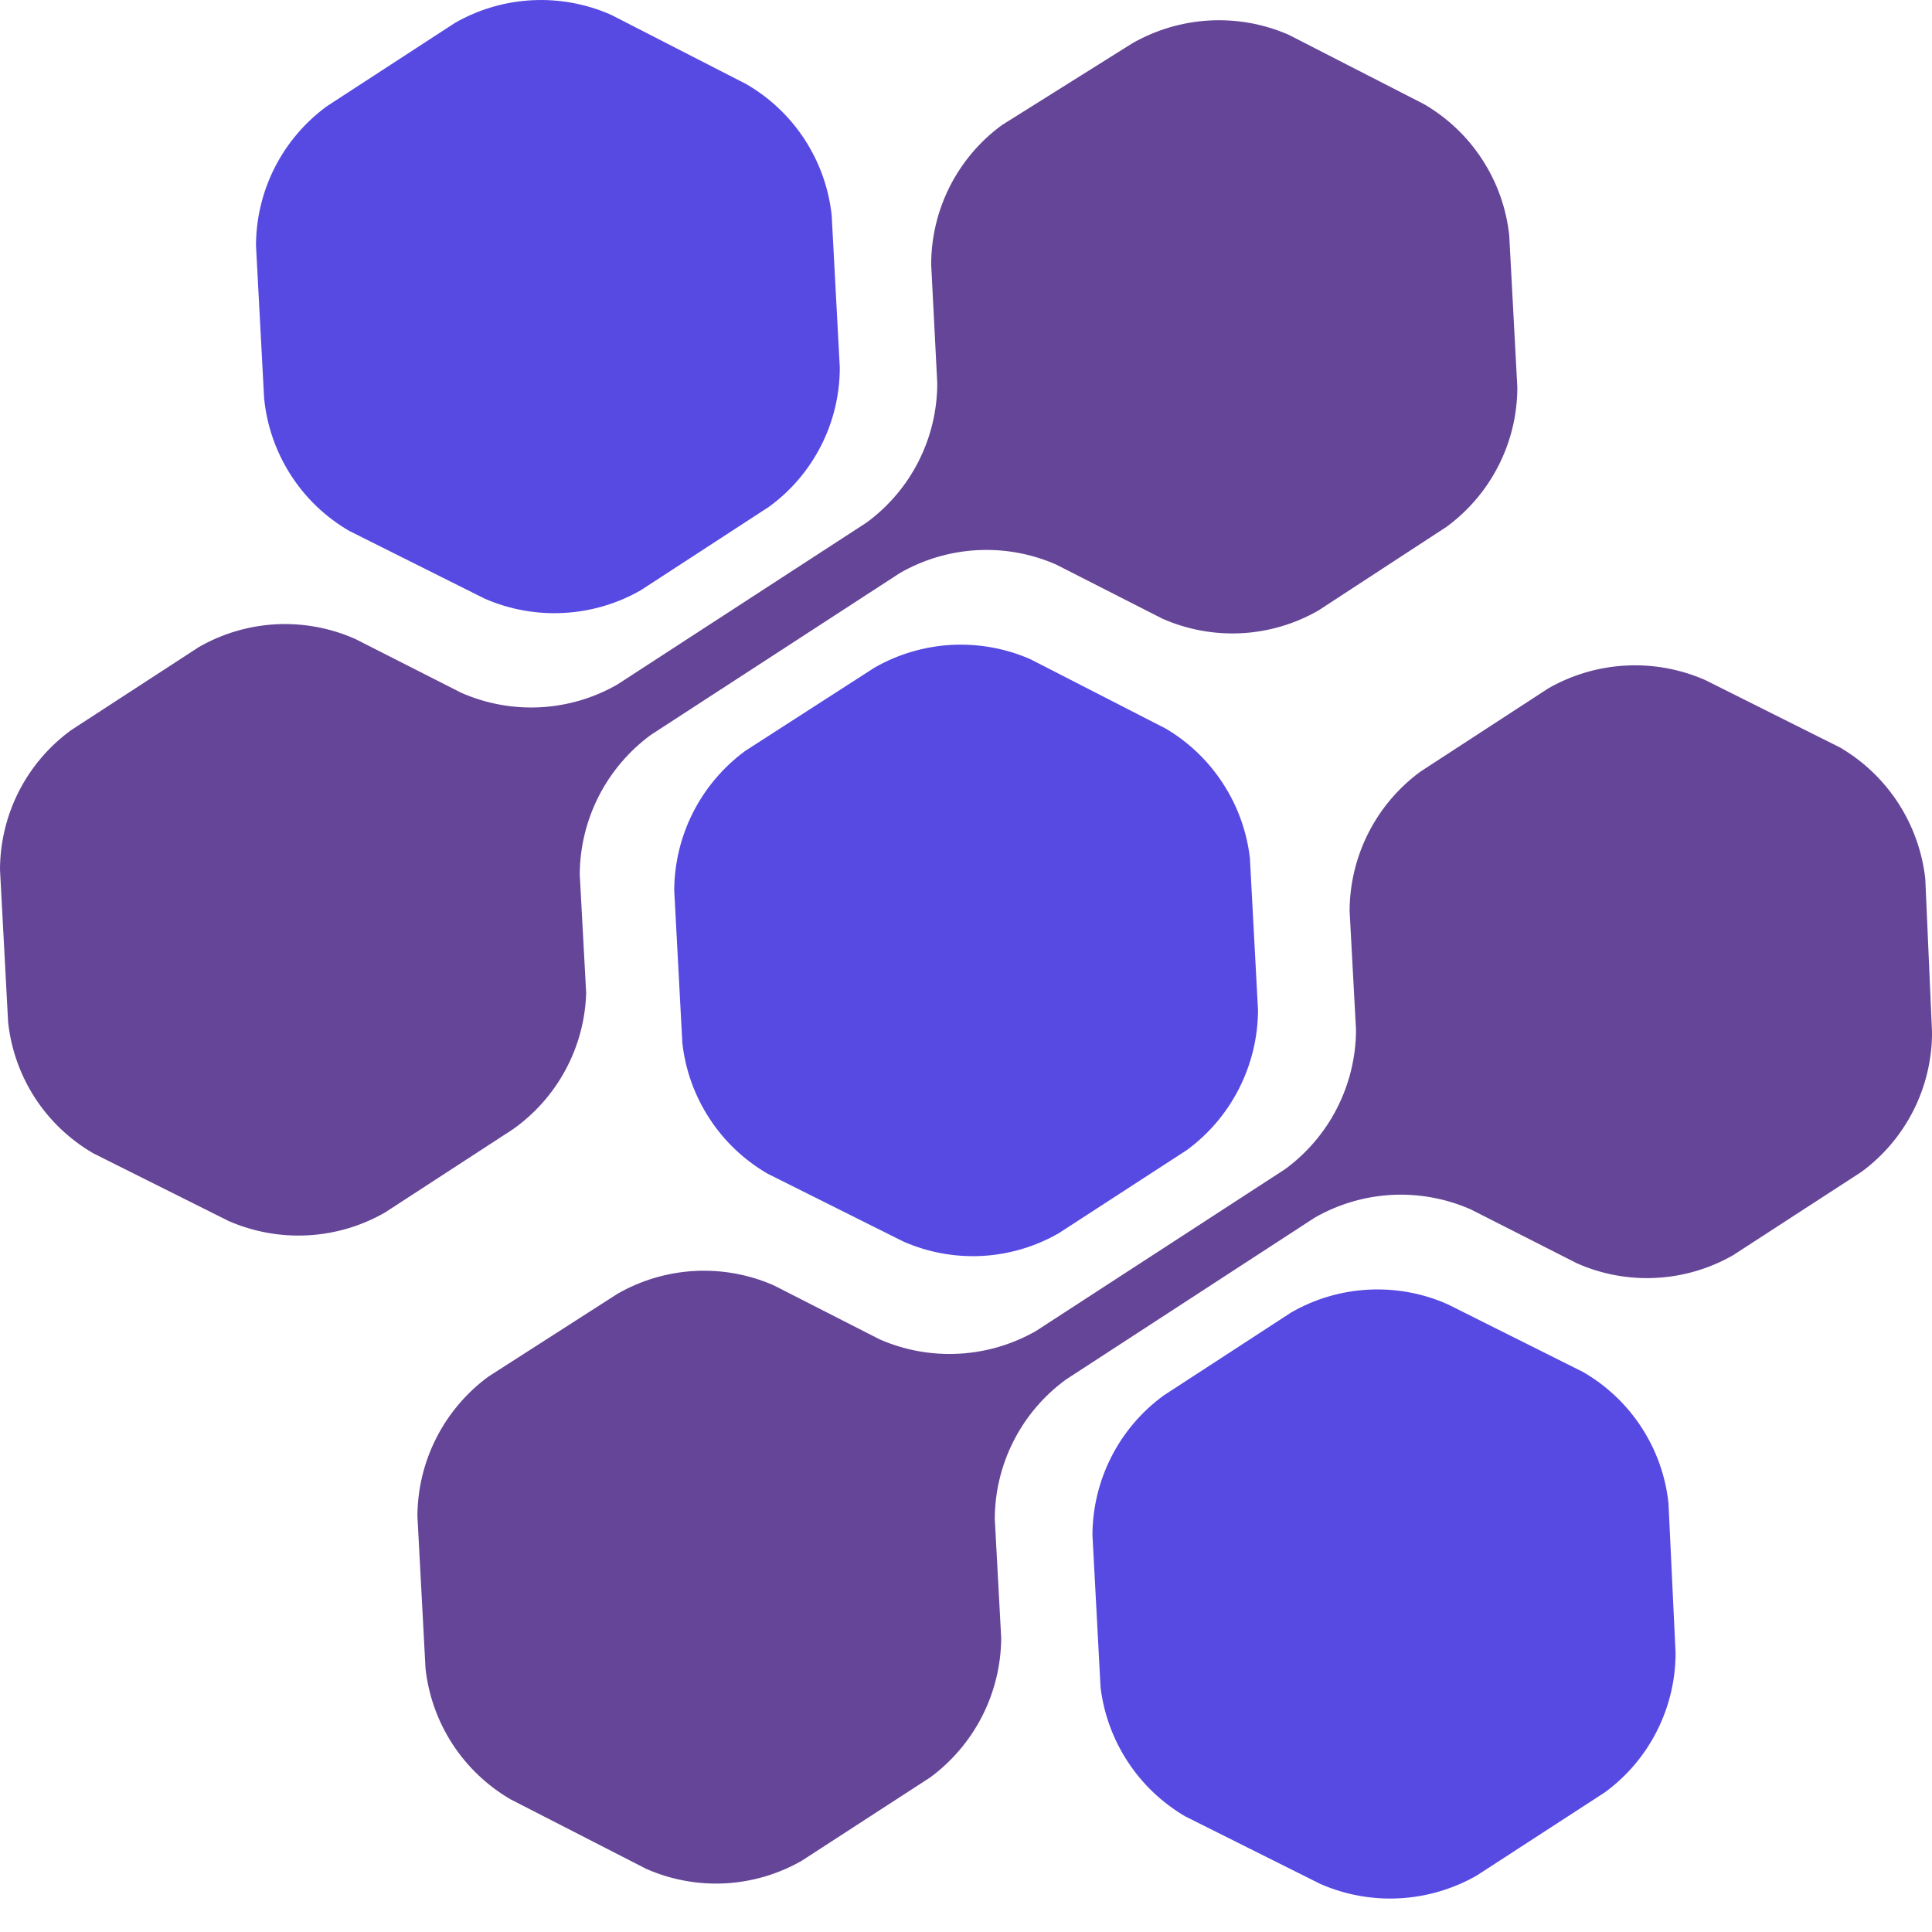 <svg width="40" height="40" viewBox="0 0 40 40" fill="none" xmlns="http://www.w3.org/2000/svg">
<path d="M7.233 10.993L10.034 12.394C10.549 12.619 11.111 12.721 11.672 12.69C12.234 12.66 12.781 12.499 13.269 12.219L15.916 10.496C16.372 10.166 16.742 9.732 16.998 9.23C17.254 8.729 17.387 8.174 17.387 7.611L17.219 4.453C17.157 3.894 16.966 3.358 16.659 2.887C16.353 2.417 15.94 2.025 15.454 1.743L12.653 0.307C12.138 0.079 11.577 -0.024 11.015 0.005C10.453 0.034 9.906 0.195 9.418 0.475L6.77 2.198C6.316 2.529 5.946 2.963 5.69 3.465C5.435 3.966 5.301 4.52 5.3 5.083L5.468 8.241C5.522 8.807 5.711 9.352 6.018 9.831C6.324 10.309 6.741 10.708 7.233 10.993Z" fill="#574AE2"/>
<path d="M24.134 15.084L21.333 13.648C20.819 13.423 20.259 13.322 19.698 13.352C19.137 13.383 18.592 13.544 18.105 13.823L15.43 15.546C14.977 15.879 14.608 16.313 14.352 16.814C14.097 17.315 13.962 17.869 13.959 18.431L14.127 21.59C14.188 22.148 14.38 22.684 14.687 23.155C14.993 23.626 15.406 24.018 15.892 24.3L18.693 25.7C19.206 25.928 19.766 26.032 20.327 26.003C20.888 25.973 21.434 25.812 21.921 25.532L24.575 23.809C25.029 23.475 25.398 23.04 25.653 22.537C25.908 22.035 26.043 21.481 26.046 20.917L25.878 17.766C25.814 17.215 25.623 16.686 25.32 16.221C25.018 15.755 24.612 15.366 24.134 15.084Z" fill="#574AE2"/>
<path d="M32.772 28.404L29.971 27.003C29.457 26.775 28.896 26.672 28.334 26.701C27.771 26.73 27.224 26.891 26.736 27.171L24.089 28.894C23.635 29.226 23.265 29.66 23.01 30.161C22.755 30.662 22.62 31.216 22.618 31.779L22.786 34.937C22.853 35.487 23.046 36.013 23.35 36.476C23.653 36.939 24.06 37.325 24.537 37.605L27.338 39.006C27.854 39.231 28.415 39.333 28.977 39.302C29.538 39.272 30.085 39.11 30.574 38.831L33.228 37.108C33.681 36.776 34.05 36.342 34.304 35.84C34.558 35.339 34.691 34.785 34.691 34.223L34.544 31.121C34.484 30.56 34.292 30.022 33.984 29.55C33.676 29.078 33.261 28.685 32.772 28.404Z" fill="#574AE2"/>
<path d="M12.136 20.56L12.003 18.102C12.006 17.539 12.141 16.986 12.396 16.485C12.652 15.984 13.021 15.549 13.474 15.216L18.635 11.862C19.122 11.583 19.668 11.421 20.228 11.391C20.789 11.36 21.349 11.462 21.863 11.687L24.062 12.807C24.577 13.035 25.138 13.139 25.7 13.11C26.262 13.081 26.809 12.919 27.297 12.639L29.945 10.91C30.399 10.578 30.769 10.144 31.024 9.643C31.28 9.141 31.414 8.587 31.415 8.024L31.247 4.873C31.187 4.313 30.996 3.776 30.689 3.304C30.383 2.832 29.969 2.439 29.482 2.156L26.681 0.72C26.166 0.495 25.605 0.394 25.043 0.424C24.481 0.455 23.934 0.616 23.446 0.895L20.743 2.59C20.289 2.922 19.921 3.357 19.666 3.858C19.412 4.359 19.279 4.913 19.279 5.475L19.405 7.933C19.405 8.495 19.272 9.05 19.018 9.551C18.764 10.052 18.395 10.486 17.942 10.819L12.78 14.173C12.292 14.453 11.745 14.614 11.183 14.643C10.621 14.672 10.06 14.569 9.545 14.341L7.353 13.228C6.838 13 6.277 12.896 5.715 12.925C5.153 12.955 4.606 13.116 4.118 13.396L1.471 15.118C1.016 15.45 0.646 15.884 0.39 16.385C0.135 16.887 0.001 17.441 0 18.004L0.168 21.162C0.228 21.722 0.419 22.26 0.725 22.732C1.032 23.204 1.446 23.597 1.933 23.879L4.734 25.28C5.25 25.505 5.811 25.606 6.372 25.576C6.934 25.546 7.481 25.384 7.969 25.105L10.617 23.382C11.071 23.062 11.445 22.64 11.709 22.15C11.973 21.66 12.119 21.116 12.136 20.56Z" fill="#654597"/>
<path d="M39.861 18.193C39.798 17.634 39.606 17.097 39.3 16.625C38.994 16.154 38.581 15.76 38.096 15.476L35.295 14.075C34.779 13.851 34.218 13.749 33.656 13.78C33.095 13.81 32.548 13.971 32.059 14.25L29.412 15.973C28.958 16.305 28.589 16.739 28.334 17.24C28.078 17.741 27.944 18.296 27.942 18.858L28.075 21.323C28.073 21.886 27.938 22.44 27.683 22.941C27.428 23.442 27.058 23.876 26.604 24.208L21.45 27.556C20.962 27.835 20.415 27.997 19.853 28.027C19.291 28.058 18.73 27.956 18.215 27.731L16.016 26.61C15.501 26.385 14.941 26.284 14.381 26.314C13.82 26.345 13.274 26.506 12.787 26.785L10.112 28.501C9.659 28.834 9.29 29.268 9.035 29.769C8.779 30.27 8.645 30.824 8.642 31.386L8.81 34.545C8.871 35.103 9.063 35.639 9.369 36.11C9.676 36.581 10.088 36.973 10.574 37.255L13.376 38.691C13.889 38.918 14.449 39.022 15.01 38.993C15.571 38.963 16.117 38.802 16.604 38.522L19.258 36.8C19.711 36.466 20.079 36.032 20.335 35.531C20.59 35.03 20.725 34.477 20.729 33.914L20.596 31.449C20.597 30.887 20.731 30.332 20.987 29.831C21.242 29.33 21.612 28.896 22.066 28.564L27.22 25.21C27.709 24.93 28.256 24.769 28.818 24.739C29.38 24.71 29.941 24.814 30.456 25.042L32.648 26.155C33.162 26.383 33.723 26.487 34.285 26.457C34.847 26.428 35.395 26.267 35.883 25.987L38.537 24.264C38.99 23.932 39.359 23.497 39.613 22.996C39.867 22.495 40 21.941 40.001 21.379L39.861 18.193Z" fill="#654597"/>
</svg>
